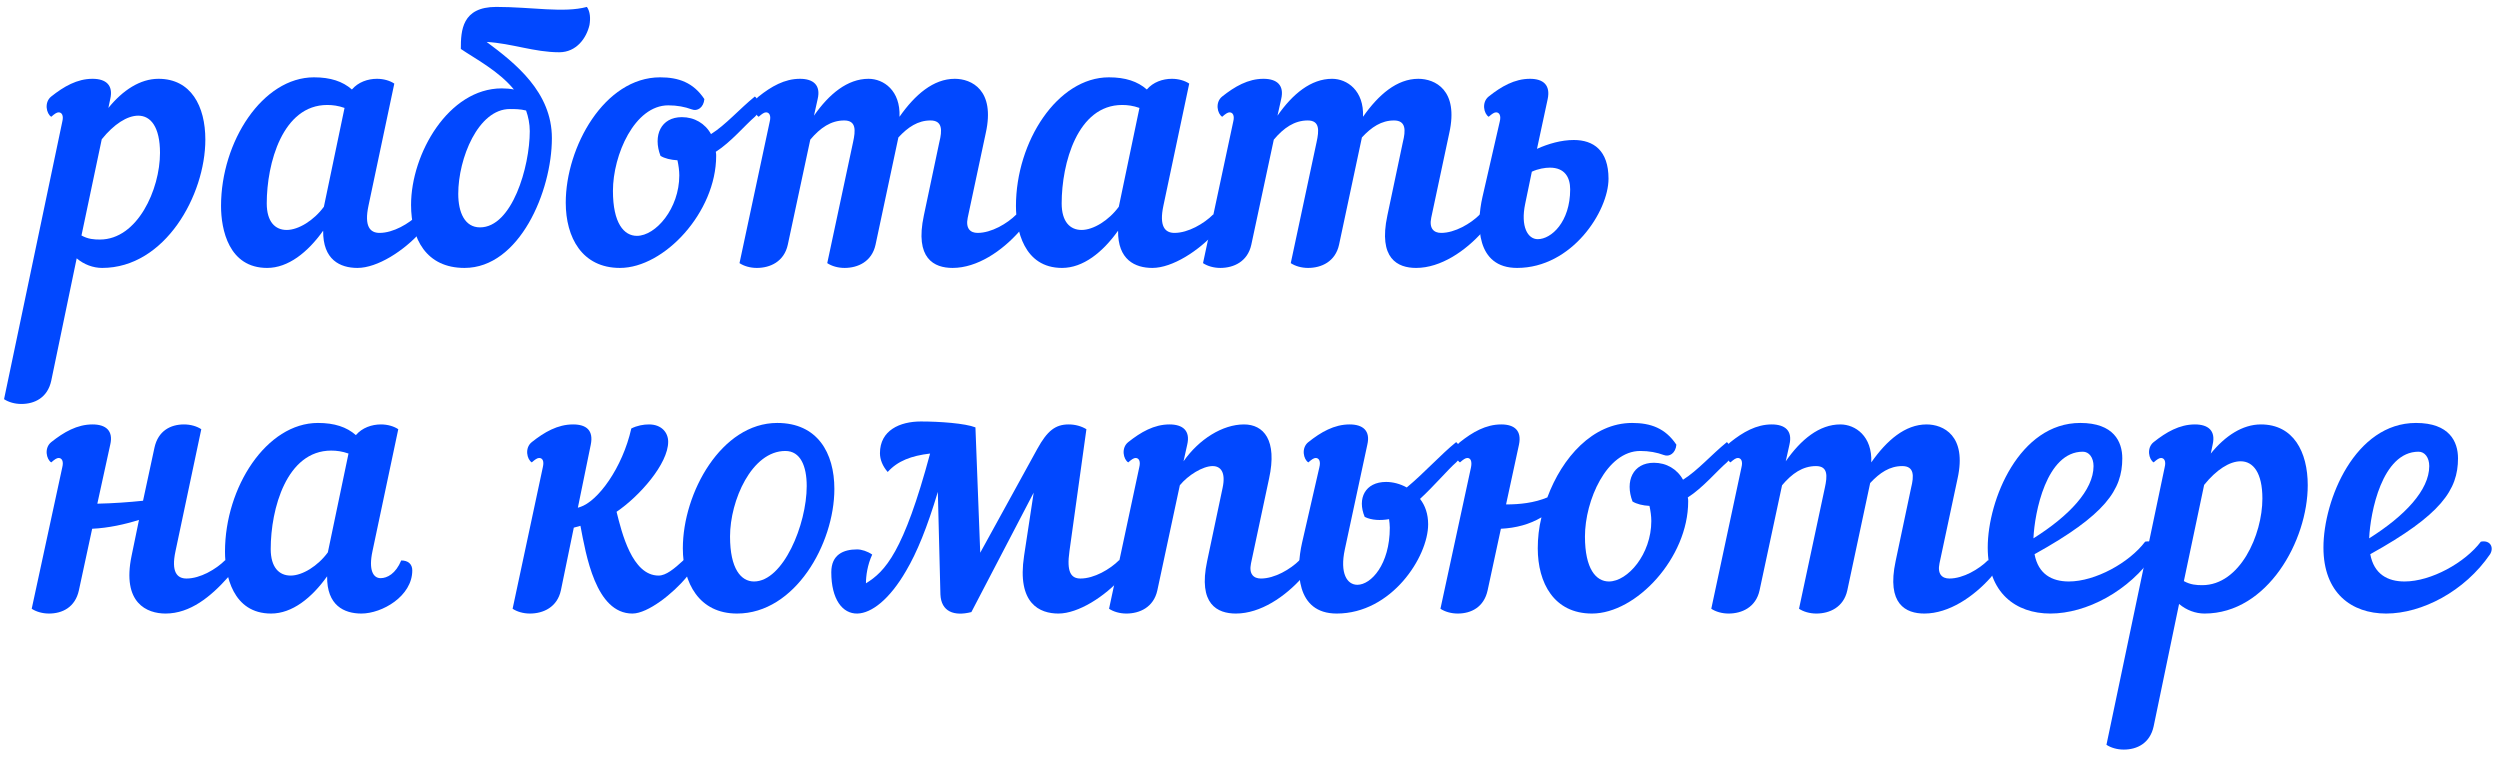 <?xml version="1.0" encoding="UTF-8"?> <svg xmlns="http://www.w3.org/2000/svg" width="217" height="66" viewBox="0 0 217 66" fill="none"> <path d="M0.352 34.648L5.408 10.552C5.536 10.04 5.376 9.752 5.088 9.752C4.928 9.752 4.736 9.88 4.448 10.136C4.032 9.88 3.808 8.888 4.448 8.376C5.536 7.512 6.688 6.84 8.032 6.84C9.184 6.84 9.856 7.384 9.568 8.6L9.408 9.368C10.656 7.832 12.16 6.84 13.76 6.84C16.576 6.84 17.824 9.208 17.824 12.12C17.824 16.92 14.336 23.256 8.864 23.256C8.096 23.256 7.296 22.968 6.656 22.424L4.448 33.048C4.128 34.52 3.008 35.064 1.856 35.064C1.28 35.064 0.736 34.904 0.352 34.648ZM12 10.04C11.04 10.04 9.888 10.776 8.832 12.088L7.072 20.44C7.648 20.76 8.16 20.792 8.672 20.792C11.936 20.792 13.888 16.44 13.888 13.272C13.888 11.032 13.088 10.04 12 10.04Z" fill="#0148FF"></path> <path d="M27.25 6.712C28.69 6.712 29.746 7.064 30.546 7.768C31.09 7.128 31.922 6.84 32.722 6.84C33.298 6.84 33.842 7 34.226 7.256L31.986 17.848C31.602 19.64 32.114 20.216 32.946 20.216C34.13 20.216 35.506 19.416 36.306 18.616C36.658 18.776 36.85 19.064 36.85 19.384C36.85 19.608 36.754 19.864 36.562 20.088C35.058 21.784 32.754 23.256 31.026 23.256C29.522 23.256 28.018 22.552 28.05 20.024C26.706 21.912 25.01 23.256 23.186 23.256C19.858 23.256 19.186 19.928 19.186 17.88C19.186 12.28 22.802 6.712 27.25 6.712ZM28.114 17.944L29.906 9.368C29.362 9.176 28.882 9.112 28.402 9.112C24.53 9.112 23.154 14.168 23.154 17.656C23.154 19.256 23.89 19.96 24.882 19.96C25.906 19.96 27.25 19.128 28.114 17.944Z" fill="#0148FF"></path> <path d="M43.072 0.6C46.144 0.6 48.928 1.144 50.944 0.6C51.232 1.016 51.264 1.592 51.168 2.168C50.912 3.288 50.048 4.536 48.544 4.536C46.368 4.536 44.448 3.768 42.24 3.64C44.736 5.496 47.904 7.992 47.904 11.992C47.904 16.6 45.088 23.256 40.32 23.256C36.992 23.256 35.68 20.728 35.68 17.784C35.68 13.336 38.944 7.672 43.552 7.672C43.936 7.672 44.288 7.704 44.608 7.768C43.264 6.136 41.216 5.08 40 4.248C40 2.648 40.096 0.6 43.072 0.6ZM45.984 11.384C45.984 10.744 45.856 10.136 45.664 9.592C45.152 9.464 44.672 9.464 44.256 9.464C41.504 9.464 39.776 13.752 39.776 16.824C39.776 18.456 40.352 19.736 41.664 19.736C44.448 19.736 45.984 14.488 45.984 11.384Z" fill="#0148FF"></path> <path d="M65.523 8.376C66.131 8.888 65.971 9.752 65.523 10.136C64.691 10.84 63.443 12.344 62.131 13.176C62.163 13.304 62.163 13.432 62.163 13.528C62.163 18.424 57.651 23.256 53.811 23.256C50.515 23.256 49.107 20.6 49.107 17.592C49.107 12.76 52.467 6.712 57.299 6.712C58.899 6.712 60.179 7.16 61.139 8.6C61.075 9.336 60.531 9.688 60.051 9.496C59.443 9.272 58.771 9.144 58.003 9.144C55.091 9.144 53.203 13.432 53.203 16.568C53.203 19.384 54.163 20.472 55.283 20.472C56.915 20.472 58.963 18.104 58.963 15.224C58.963 14.808 58.899 14.36 58.803 13.912C58.227 13.88 57.683 13.752 57.331 13.528C56.659 11.768 57.363 10.168 59.187 10.168C60.275 10.168 61.203 10.712 61.715 11.64C62.995 10.84 64.179 9.464 65.523 8.376Z" fill="#0148FF"></path> <path d="M70.973 8.6L70.653 10.04C71.965 8.152 73.565 6.84 75.389 6.84C76.701 6.84 78.173 7.864 78.077 10.136C79.421 8.216 81.021 6.84 82.877 6.84C84.317 6.84 86.397 7.8 85.565 11.544L83.997 18.904C83.805 19.832 84.221 20.216 84.861 20.216C86.045 20.216 87.421 19.416 88.221 18.616C88.573 18.776 88.765 19.064 88.765 19.384C88.765 19.608 88.669 19.864 88.477 20.088C86.973 21.784 84.829 23.256 82.685 23.256C81.085 23.256 79.389 22.456 80.189 18.712L81.533 12.344C81.789 11.32 81.821 10.456 80.765 10.456C79.677 10.456 78.813 11.032 77.981 11.928L75.997 21.24C75.677 22.712 74.461 23.256 73.309 23.256C72.733 23.256 72.189 23.096 71.805 22.84L74.045 12.344C74.269 11.32 74.333 10.456 73.277 10.456C72.125 10.456 71.197 11.096 70.333 12.12L68.381 21.24C68.061 22.712 66.845 23.256 65.693 23.256C65.117 23.256 64.573 23.096 64.189 22.84L66.813 10.552C66.941 10.04 66.781 9.752 66.493 9.752C66.333 9.752 66.141 9.88 65.853 10.136C65.437 9.88 65.213 8.888 65.853 8.376C66.941 7.512 68.093 6.84 69.437 6.84C70.589 6.84 71.261 7.384 70.973 8.6Z" fill="#0148FF"></path> <path d="M96.249 6.712C97.689 6.712 98.745 7.064 99.545 7.768C100.089 7.128 100.921 6.84 101.721 6.84C102.297 6.84 102.841 7 103.225 7.256L100.985 17.848C100.601 19.64 101.113 20.216 101.945 20.216C103.129 20.216 104.505 19.416 105.305 18.616C105.657 18.776 105.849 19.064 105.849 19.384C105.849 19.608 105.753 19.864 105.561 20.088C104.057 21.784 101.753 23.256 100.025 23.256C98.521 23.256 97.017 22.552 97.049 20.024C95.705 21.912 94.009 23.256 92.185 23.256C88.857 23.256 88.185 19.928 88.185 17.88C88.185 12.28 91.801 6.712 96.249 6.712ZM97.113 17.944L98.905 9.368C98.361 9.176 97.881 9.112 97.401 9.112C93.529 9.112 92.153 14.168 92.153 17.656C92.153 19.256 92.889 19.96 93.881 19.96C94.905 19.96 96.249 19.128 97.113 17.944Z" fill="#0148FF"></path> <path d="M111.206 8.6L110.886 10.04C112.198 8.152 113.798 6.84 115.622 6.84C116.934 6.84 118.406 7.864 118.31 10.136C119.654 8.216 121.254 6.84 123.11 6.84C124.55 6.84 126.63 7.8 125.798 11.544L124.23 18.904C124.038 19.832 124.454 20.216 125.094 20.216C126.278 20.216 127.654 19.416 128.454 18.616C128.806 18.776 128.998 19.064 128.998 19.384C128.998 19.608 128.902 19.864 128.71 20.088C127.206 21.784 125.062 23.256 122.918 23.256C121.318 23.256 119.622 22.456 120.422 18.712L121.766 12.344C122.022 11.32 122.054 10.456 120.998 10.456C119.91 10.456 119.046 11.032 118.214 11.928L116.23 21.24C115.91 22.712 114.694 23.256 113.542 23.256C112.966 23.256 112.422 23.096 112.038 22.84L114.278 12.344C114.502 11.32 114.566 10.456 113.51 10.456C112.358 10.456 111.43 11.096 110.566 12.12L108.614 21.24C108.294 22.712 107.078 23.256 105.926 23.256C105.35 23.256 104.806 23.096 104.422 22.84L107.046 10.552C107.174 10.04 107.014 9.752 106.726 9.752C106.566 9.752 106.374 9.88 106.086 10.136C105.67 9.88 105.446 8.888 106.086 8.376C107.174 7.512 108.326 6.84 109.67 6.84C110.822 6.84 111.494 7.384 111.206 8.6Z" fill="#0148FF"></path> <path d="M128.675 17.112L130.179 10.552C130.307 10.04 130.147 9.752 129.859 9.752C129.699 9.752 129.507 9.88 129.219 10.136C128.803 9.88 128.579 8.888 129.219 8.376C130.307 7.512 131.459 6.84 132.803 6.84C133.955 6.84 134.595 7.384 134.339 8.6L133.411 12.92C134.403 12.472 135.523 12.152 136.611 12.152C138.307 12.152 139.619 13.048 139.619 15.512C139.619 18.328 136.451 23.256 131.683 23.256C128.131 23.256 128.131 19.512 128.675 17.112ZM134.531 14.552C134.115 14.552 133.507 14.648 132.963 14.904L132.387 17.688C131.971 19.672 132.611 20.76 133.475 20.76C134.659 20.76 136.291 19.256 136.291 16.44C136.291 15.384 135.811 14.552 134.531 14.552Z" fill="#0148FF"></path> <path d="M14.368 53.256C12.768 53.256 10.56 52.36 11.424 48.232L12.064 45.128C10.848 45.512 9.408 45.832 8 45.896L6.848 51.24C6.528 52.712 5.408 53.256 4.256 53.256C3.68 53.256 3.136 53.096 2.752 52.84L5.408 40.552C5.536 40.04 5.376 39.752 5.088 39.752C4.928 39.752 4.736 39.88 4.448 40.136C4.032 39.88 3.808 38.888 4.448 38.376C5.536 37.512 6.688 36.84 8.032 36.84C9.184 36.84 9.856 37.384 9.568 38.6L8.448 43.72C9.888 43.688 11.2 43.592 12.416 43.464L13.408 38.856C13.728 37.384 14.816 36.84 15.968 36.84C16.544 36.84 17.088 37 17.472 37.256L15.232 47.848C14.848 49.64 15.36 50.216 16.192 50.216C17.376 50.216 18.752 49.416 19.552 48.616C19.904 48.776 20.096 49.064 20.096 49.384C20.096 49.608 20 49.864 19.808 50.088C18.304 51.784 16.512 53.256 14.368 53.256Z" fill="#0148FF"></path> <path d="M34.57 37.256L32.33 47.848C31.978 49.48 32.394 50.184 33.034 50.184C33.61 50.184 34.346 49.8 34.826 48.648C35.434 48.648 35.786 48.968 35.786 49.512C35.786 51.752 33.162 53.256 31.37 53.256C29.866 53.256 28.362 52.552 28.394 50.024C27.05 51.912 25.354 53.256 23.53 53.256C20.202 53.256 19.53 49.928 19.53 47.88C19.53 42.28 23.146 36.712 27.594 36.712C29.034 36.712 30.09 37.064 30.89 37.768C31.434 37.128 32.266 36.84 33.066 36.84C33.642 36.84 34.186 37 34.57 37.256ZM25.226 49.96C26.25 49.96 27.594 49.128 28.458 47.944L30.25 39.368C29.706 39.176 29.226 39.112 28.746 39.112C24.874 39.112 23.498 44.168 23.498 47.656C23.498 49.256 24.234 49.96 25.226 49.96Z" fill="#0148FF"></path> <path d="M51.278 38.6L50.158 44.072L50.35 44.008C51.886 43.528 54.03 40.616 54.798 37.192C55.31 36.936 55.854 36.84 56.334 36.84C57.422 36.84 57.998 37.544 57.998 38.344C57.998 40.264 55.502 43.08 53.518 44.424C53.966 46.216 54.862 49.96 57.166 49.96C57.806 49.96 58.51 49.384 59.342 48.616C59.694 48.776 59.886 49.064 59.886 49.384C59.886 49.608 59.79 49.864 59.598 50.088C58.446 51.496 56.238 53.256 54.894 53.256C51.694 53.256 50.862 48.136 50.382 45.64L49.806 45.8L48.686 51.24C48.366 52.712 47.15 53.256 45.998 53.256C45.422 53.256 44.878 53.096 44.494 52.84L47.118 40.552C47.246 40.008 47.086 39.752 46.798 39.752C46.638 39.752 46.446 39.88 46.158 40.136C45.742 39.88 45.518 38.888 46.158 38.376C47.246 37.512 48.398 36.84 49.742 36.84C50.894 36.84 51.534 37.352 51.278 38.6Z" fill="#0148FF"></path> <path d="M67.463 36.712C70.951 36.712 72.423 39.304 72.423 42.44C72.423 47.208 68.999 53.256 63.975 53.256C60.679 53.256 59.271 50.6 59.271 47.592C59.271 42.76 62.631 36.712 67.463 36.712ZM68.167 39.144C65.255 39.144 63.367 43.432 63.367 46.568C63.367 49.384 64.327 50.472 65.447 50.472C67.975 50.472 70.023 45.544 70.023 42.184C70.023 40.456 69.479 39.144 68.167 39.144Z" fill="#0148FF"></path> <path d="M93.788 50.216C94.972 50.216 96.348 49.416 97.148 48.616C97.5 48.776 97.692 49.064 97.692 49.384C97.692 49.608 97.596 49.864 97.404 50.088C95.9 51.784 93.596 53.256 91.868 53.256C90.268 53.256 88.252 52.424 88.892 48.232L89.724 42.76L84.316 53.128C82.812 53.512 81.692 53.096 81.628 51.592L81.404 42.696C80.476 45.8 79.58 47.976 78.652 49.544C77.212 52.04 75.644 53.224 74.428 53.256C73.116 53.288 72.156 52.008 72.156 49.672C72.156 48.136 73.212 47.688 74.396 47.688C74.78 47.688 75.292 47.848 75.708 48.136C75.292 49.032 75.164 49.992 75.164 50.632C76.828 49.608 78.428 47.944 80.732 39.368C79.1 39.56 77.916 40.008 77.052 40.968C76.604 40.456 76.38 39.88 76.38 39.336C76.38 37.352 78.108 36.584 79.932 36.584C81.564 36.584 83.772 36.744 84.668 37.096L85.084 47.976L90.044 38.952C90.908 37.384 91.612 36.84 92.764 36.84C93.34 36.84 93.884 37 94.3 37.256L92.828 47.848C92.572 49.64 92.956 50.216 93.788 50.216Z" fill="#0148FF"></path> <path d="M97.93 40.136C97.514 39.88 97.29 38.888 97.93 38.376C99.018 37.512 100.17 36.84 101.514 36.84C102.666 36.84 103.338 37.384 103.05 38.6L102.73 40.04C104.074 38.12 106.122 36.84 107.978 36.84C109.674 36.84 110.89 38.184 110.154 41.544L108.586 48.904C108.394 49.832 108.81 50.216 109.45 50.216C110.634 50.216 112.01 49.416 112.81 48.616C113.162 48.776 113.354 49.064 113.354 49.384C113.354 49.608 113.258 49.864 113.066 50.088C111.562 51.784 109.418 53.256 107.274 53.256C105.674 53.256 103.978 52.456 104.778 48.712L106.122 42.344C106.41 41 105.962 40.456 105.258 40.456C104.394 40.456 103.114 41.256 102.41 42.12L100.458 51.24C100.138 52.712 98.922 53.256 97.77 53.256C97.194 53.256 96.65 53.096 96.266 52.84L98.89 40.552C99.018 40.04 98.858 39.752 98.57 39.752C98.41 39.752 98.218 39.88 97.93 40.136Z" fill="#0148FF"></path> <path d="M126.395 38.376C127.003 38.888 126.843 39.752 126.395 40.136C125.723 40.712 124.507 42.152 123.259 43.304C123.707 43.88 123.963 44.616 123.963 45.512C123.963 48.328 120.795 53.256 116.027 53.256C112.475 53.256 112.475 49.512 113.019 47.112L114.523 40.552C114.651 40.04 114.491 39.752 114.203 39.752C114.043 39.752 113.851 39.88 113.563 40.136C113.147 39.88 112.923 38.888 113.563 38.376C114.651 37.512 115.803 36.84 117.147 36.84C118.299 36.84 118.971 37.384 118.683 38.6L116.731 47.688C116.283 49.768 116.923 50.76 117.819 50.76C119.003 50.76 120.635 49 120.635 45.8C120.635 45.576 120.603 45.32 120.571 45.064C119.803 45.192 119.067 45.16 118.459 44.872C117.787 43.272 118.491 41.832 120.315 41.832C120.891 41.832 121.531 41.992 122.107 42.312C123.579 41.096 125.115 39.4 126.395 38.376Z" fill="#0148FF"></path> <path d="M149.894 38.376C150.502 38.888 150.342 39.752 149.894 40.136C149.062 40.84 147.814 42.344 146.502 43.176C146.534 43.304 146.534 43.432 146.534 43.528C146.534 48.424 142.022 53.256 138.182 53.256C134.886 53.256 133.478 50.6 133.478 47.592C133.478 46.728 133.574 45.8 133.798 44.904C132.774 45.512 131.59 45.832 130.278 45.896L129.126 51.24C128.806 52.712 127.686 53.256 126.534 53.256C125.958 53.256 125.414 53.096 125.03 52.84L127.686 40.552C127.782 40.04 127.654 39.752 127.366 39.752C127.206 39.752 127.014 39.88 126.726 40.136C126.31 39.88 126.086 38.888 126.726 38.376C127.814 37.512 128.966 36.84 130.31 36.84C131.462 36.84 132.102 37.384 131.846 38.6L130.726 43.784C131.91 43.784 133.158 43.656 134.31 43.176C135.59 39.72 138.246 36.712 141.67 36.712C143.27 36.712 144.55 37.16 145.51 38.6C145.446 39.336 144.902 39.688 144.422 39.496C143.814 39.272 143.142 39.144 142.374 39.144C139.462 39.144 137.574 43.432 137.574 46.568C137.574 49.384 138.534 50.472 139.654 50.472C141.286 50.472 143.334 48.104 143.334 45.224C143.334 44.808 143.27 44.36 143.174 43.912C142.598 43.88 142.054 43.752 141.702 43.528C141.03 41.768 141.734 40.168 143.558 40.168C144.646 40.168 145.574 40.712 146.086 41.64C147.366 40.84 148.55 39.464 149.894 38.376Z" fill="#0148FF"></path> <path d="M155.323 38.6L155.003 40.04C156.315 38.152 157.915 36.84 159.739 36.84C161.051 36.84 162.523 37.864 162.427 40.136C163.771 38.216 165.371 36.84 167.227 36.84C168.667 36.84 170.747 37.8 169.915 41.544L168.347 48.904C168.155 49.832 168.571 50.216 169.211 50.216C170.395 50.216 171.771 49.416 172.571 48.616C172.923 48.776 173.115 49.064 173.115 49.384C173.115 49.608 173.019 49.864 172.827 50.088C171.323 51.784 169.179 53.256 167.035 53.256C165.435 53.256 163.739 52.456 164.539 48.712L165.883 42.344C166.139 41.32 166.171 40.456 165.115 40.456C164.027 40.456 163.163 41.032 162.331 41.928L160.347 51.24C160.027 52.712 158.811 53.256 157.659 53.256C157.083 53.256 156.539 53.096 156.155 52.84L158.395 42.344C158.619 41.32 158.683 40.456 157.627 40.456C156.475 40.456 155.547 41.096 154.683 42.12L152.731 51.24C152.411 52.712 151.195 53.256 150.043 53.256C149.467 53.256 148.923 53.096 148.539 52.84L151.163 40.552C151.291 40.04 151.131 39.752 150.843 39.752C150.683 39.752 150.491 39.88 150.203 40.136C149.787 39.88 149.563 38.888 150.203 38.376C151.291 37.512 152.443 36.84 153.787 36.84C154.939 36.84 155.611 37.384 155.323 38.6Z" fill="#0148FF"></path> <path d="M184.215 39.784C184.215 42.504 182.775 44.68 176.599 48.104C176.919 49.832 178.103 50.472 179.575 50.472C181.879 50.472 184.823 48.84 186.199 47.016C187.031 46.856 187.351 47.528 186.999 48.104C184.791 51.336 181.079 53.256 177.975 53.256C174.967 53.256 172.535 51.464 172.535 47.528C172.535 43.368 175.287 36.712 180.567 36.712C183.479 36.712 184.215 38.344 184.215 39.784ZM180.791 39.208C177.623 39.208 176.599 44.488 176.503 46.728C179.607 44.776 181.719 42.536 181.719 40.456C181.719 39.72 181.335 39.208 180.791 39.208Z" fill="#0148FF"></path> <path d="M182.84 64.648L187.896 40.552C188.024 40.04 187.864 39.752 187.576 39.752C187.416 39.752 187.224 39.88 186.936 40.136C186.52 39.88 186.296 38.888 186.936 38.376C188.024 37.512 189.176 36.84 190.52 36.84C191.672 36.84 192.344 37.384 192.056 38.6L191.896 39.368C193.144 37.832 194.648 36.84 196.248 36.84C199.064 36.84 200.312 39.208 200.312 42.12C200.312 46.92 196.824 53.256 191.352 53.256C190.584 53.256 189.784 52.968 189.144 52.424L186.936 63.048C186.616 64.52 185.496 65.064 184.344 65.064C183.768 65.064 183.224 64.904 182.84 64.648ZM194.488 40.04C193.528 40.04 192.376 40.776 191.32 42.088L189.56 50.44C190.136 50.76 190.648 50.792 191.16 50.792C194.424 50.792 196.376 46.44 196.376 43.272C196.376 41.032 195.576 40.04 194.488 40.04Z" fill="#0148FF"></path> <path d="M213.355 39.784C213.355 42.504 211.915 44.68 205.739 48.104C206.059 49.832 207.243 50.472 208.715 50.472C211.019 50.472 213.963 48.84 215.339 47.016C216.171 46.856 216.491 47.528 216.139 48.104C213.931 51.336 210.219 53.256 207.115 53.256C204.107 53.256 201.675 51.464 201.675 47.528C201.675 43.368 204.427 36.712 209.707 36.712C212.619 36.712 213.355 38.344 213.355 39.784ZM209.931 39.208C206.763 39.208 205.739 44.488 205.643 46.728C208.747 44.776 210.859 42.536 210.859 40.456C210.859 39.72 210.475 39.208 209.931 39.208Z" fill="#0148FF"></path> </svg> 